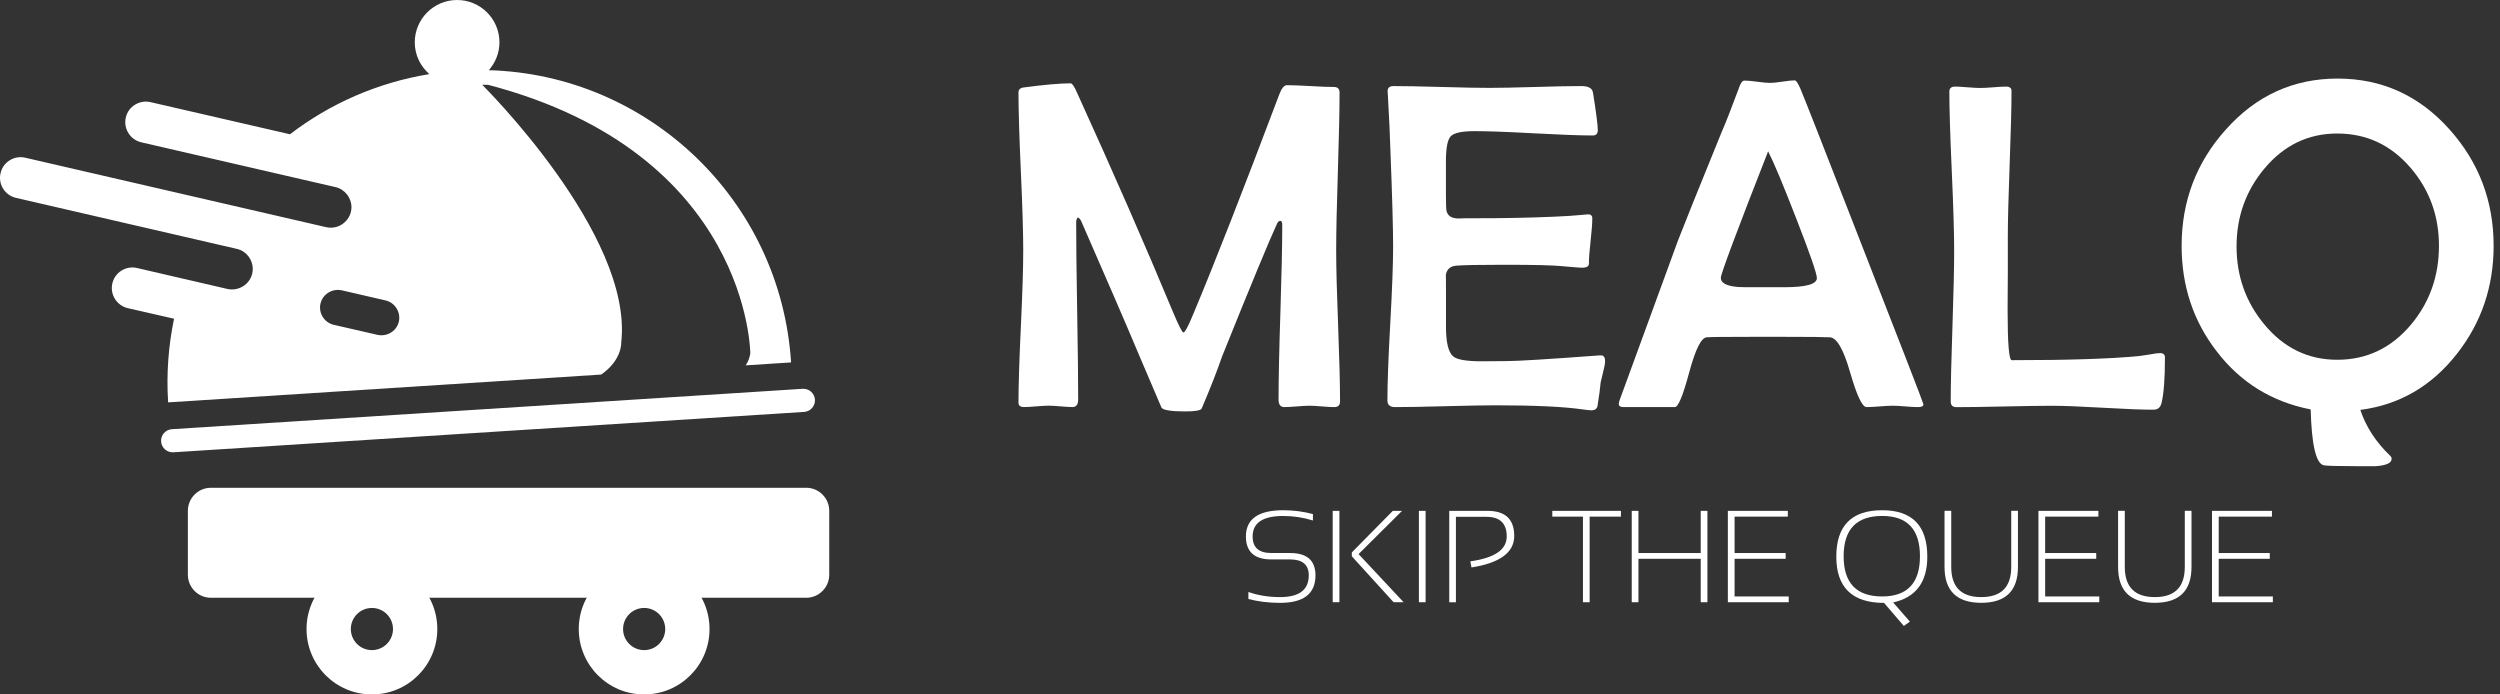 <svg width="180" height="50" viewBox="0 0 180 50" fill="none" xmlns="http://www.w3.org/2000/svg">
<rect x="0" y="0" width="180" height="50" fill="#333333" stroke="none"/>
<path d="M96.483 28.901C96.483 29.174 96.346 29.311 96.072 29.311C95.874 29.311 95.574 29.296 95.174 29.262C94.775 29.228 94.475 29.212 94.277 29.212C94.079 29.212 93.779 29.228 93.372 29.262C92.965 29.296 92.665 29.311 92.467 29.311C92.193 29.311 92.056 29.129 92.056 28.767C92.056 27.371 92.098 25.279 92.189 22.491C92.277 19.702 92.322 17.61 92.322 16.214C92.322 16.004 92.277 15.902 92.189 15.902C92.09 15.902 92.014 15.963 91.957 16.084C91.398 17.283 90.075 20.478 87.987 25.671C87.645 26.671 87.158 27.915 86.523 29.41C86.447 29.555 86.051 29.623 85.336 29.623C84.306 29.623 83.732 29.528 83.625 29.342C83.252 28.452 82.72 27.208 82.028 25.602C81.115 23.426 79.716 20.189 77.83 15.883C77.795 15.807 77.727 15.73 77.617 15.651C77.529 15.715 77.484 15.837 77.484 16.012C77.484 17.427 77.506 19.554 77.556 22.388C77.605 25.222 77.628 27.345 77.628 28.764C77.628 29.125 77.491 29.308 77.217 29.308C77.031 29.308 76.746 29.292 76.362 29.258C75.978 29.224 75.692 29.209 75.506 29.209C75.308 29.209 75.016 29.224 74.624 29.258C74.236 29.292 73.939 29.308 73.742 29.308C73.468 29.308 73.331 29.205 73.331 28.996C73.331 27.774 73.388 25.952 73.502 23.518C73.616 21.083 73.673 19.261 73.673 18.04C73.673 16.777 73.616 14.878 73.502 12.349C73.388 9.819 73.331 7.921 73.331 6.658C73.331 6.448 73.456 6.327 73.711 6.296C75.206 6.098 76.328 5.999 77.088 5.999C77.198 5.999 77.35 6.224 77.548 6.677C80.206 12.52 82.488 17.735 84.397 22.327C84.846 23.404 85.116 23.94 85.203 23.94C85.314 23.94 85.549 23.502 85.911 22.624C87.405 19.067 89.474 13.783 92.117 6.776C92.281 6.346 92.463 6.133 92.661 6.133C93.033 6.133 93.596 6.155 94.349 6.197C95.102 6.243 95.665 6.262 96.038 6.262C96.311 6.262 96.448 6.395 96.448 6.658C96.448 7.921 96.407 9.819 96.327 12.349C96.243 14.878 96.205 16.777 96.205 18.04C96.205 19.249 96.251 21.06 96.346 23.476C96.437 25.895 96.483 27.702 96.483 28.901Z" fill="white"/>
<path d="M115.565 26.002C115.565 26.177 115.52 26.432 115.432 26.759C115.333 27.177 115.273 27.428 115.25 27.516C115.216 27.911 115.139 28.486 115.018 29.247C114.965 29.445 114.82 29.543 114.588 29.543C114.478 29.543 114.269 29.521 113.961 29.479C112.611 29.281 110.519 29.182 107.686 29.182C106.883 29.182 105.678 29.205 104.062 29.247C102.449 29.292 101.24 29.311 100.438 29.311C100.076 29.311 99.894 29.152 99.894 28.832C99.894 27.603 99.962 25.754 100.099 23.289C100.236 20.824 100.305 18.975 100.305 17.747C100.305 16.495 100.24 14.163 100.107 10.747C100.084 9.868 100.023 8.556 99.924 6.81L99.909 6.578C99.898 6.327 100.042 6.197 100.339 6.197C101.107 6.197 102.259 6.22 103.796 6.262C105.332 6.308 106.484 6.327 107.252 6.327C107.986 6.327 109.089 6.304 110.553 6.262C112.017 6.216 113.12 6.197 113.854 6.197C114.371 6.197 114.649 6.357 114.695 6.673C114.927 8.122 115.041 9.024 115.041 9.374C115.041 9.625 114.919 9.754 114.679 9.754C113.748 9.754 112.333 9.701 110.439 9.598C108.545 9.495 107.119 9.442 106.165 9.442C105.263 9.442 104.697 9.564 104.461 9.804C104.225 10.043 104.107 10.644 104.107 11.599V14.053C104.107 14.722 104.123 15.114 104.157 15.221C104.256 15.559 104.541 15.73 105.012 15.73C105.146 15.73 105.332 15.727 105.571 15.715C105.822 15.715 106.009 15.715 106.13 15.715C108.283 15.715 110.215 15.677 111.926 15.601C112.595 15.578 113.386 15.525 114.299 15.438C114.531 15.415 114.645 15.514 114.645 15.734C114.645 16.084 114.603 16.625 114.523 17.347C114.44 18.074 114.402 18.614 114.402 18.979C114.402 19.177 114.238 19.276 113.907 19.276C113.774 19.276 113.287 19.238 112.443 19.162C111.827 19.097 110.447 19.063 108.294 19.063C106.484 19.063 105.336 19.086 104.853 19.128C104.415 19.162 104.161 19.39 104.096 19.82C104.107 19.744 104.111 20.166 104.111 21.087V23.525C104.111 24.666 104.286 25.382 104.64 25.667C104.914 25.899 105.602 26.013 106.697 26.013L108.507 25.998C109.275 25.998 111.432 25.865 114.98 25.602L115.227 25.587C115.455 25.568 115.565 25.705 115.565 26.002Z" fill="white"/>
<path d="M138.489 29.113C138.489 29.247 138.356 29.311 138.094 29.311C137.885 29.311 137.58 29.296 137.181 29.262C136.782 29.228 136.478 29.212 136.268 29.212C136.059 29.212 135.747 29.228 135.329 29.262C134.911 29.296 134.599 29.311 134.39 29.311C134.082 29.311 133.69 28.478 133.211 26.816C132.732 25.153 132.249 24.309 131.754 24.286C131.348 24.263 130.29 24.252 128.575 24.252H125.974C124.164 24.252 123.13 24.263 122.879 24.286C122.483 24.32 122.065 25.165 121.62 26.823C121.175 28.482 120.833 29.311 120.589 29.311H116.885C116.665 29.311 116.554 29.235 116.554 29.079C116.554 28.969 116.631 28.722 116.786 28.337L120.821 17.302C121.16 16.411 122.194 13.847 123.917 9.61C124.225 8.906 124.643 7.848 125.168 6.429C125.301 6.011 125.442 5.802 125.598 5.802C125.807 5.802 126.115 5.828 126.522 5.885C126.929 5.939 127.237 5.969 127.442 5.969C127.64 5.969 127.94 5.939 128.34 5.878C128.739 5.817 129.035 5.786 129.222 5.786C129.321 5.786 129.458 5.988 129.632 6.395C129.895 7.011 131.195 10.321 133.534 16.328C136.835 24.777 138.489 29.037 138.489 29.113ZM130.815 20.021C130.815 19.702 130.321 18.275 129.332 15.738C128.378 13.277 127.701 11.664 127.305 10.895C125.031 16.693 123.898 19.729 123.898 20.006C123.898 20.379 124.316 20.6 125.149 20.664C125.191 20.676 125.731 20.68 126.761 20.68H128.457C130.032 20.68 130.815 20.463 130.815 20.021Z" fill="white"/>
<path d="M155.876 25.739C155.876 27.276 155.792 28.368 155.629 29.018C155.553 29.338 155.359 29.498 155.055 29.498C154.241 29.498 153.024 29.452 151.4 29.357C149.776 29.262 148.556 29.216 147.746 29.216C146.977 29.216 145.829 29.232 144.304 29.266C142.779 29.3 141.631 29.315 140.862 29.315C140.589 29.315 140.452 29.178 140.452 28.904C140.452 27.706 140.493 25.899 140.577 23.483C140.661 21.068 140.699 19.257 140.699 18.047C140.699 16.773 140.642 14.867 140.528 12.322C140.414 9.777 140.353 7.871 140.353 6.597C140.353 6.357 140.49 6.235 140.763 6.235C140.961 6.235 141.262 6.251 141.669 6.285C142.075 6.319 142.384 6.334 142.593 6.334C142.79 6.334 143.098 6.319 143.513 6.285C143.931 6.251 144.236 6.235 144.433 6.235C144.696 6.235 144.829 6.342 144.829 6.547C144.829 7.711 144.783 9.461 144.696 11.801C144.608 14.14 144.563 15.898 144.563 17.073C144.563 17.644 144.563 18.511 144.563 19.675C144.551 20.84 144.547 21.707 144.547 22.277C144.547 24.716 144.646 25.933 144.844 25.933C148.894 25.933 151.952 25.834 154.016 25.637C154.115 25.625 154.366 25.587 154.773 25.523C155.104 25.458 155.355 25.424 155.53 25.424C155.762 25.424 155.876 25.53 155.876 25.739Z" fill="white"/>
<path d="M179.541 17.701C179.541 20.623 178.67 23.202 176.925 25.442C175.092 27.794 172.764 29.148 169.942 29.513C170.349 30.73 171.068 31.837 172.099 32.823C172.163 32.887 172.198 32.959 172.198 33.036C172.198 33.332 171.825 33.507 171.08 33.564C171.091 33.564 170.597 33.564 169.596 33.564C168.269 33.564 167.505 33.542 167.307 33.5C166.748 33.367 166.436 32.028 166.368 29.479C163.569 28.931 161.314 27.535 159.599 25.294C157.918 23.118 157.077 20.588 157.077 17.701C157.077 14.483 158.138 11.694 160.257 9.332C162.439 6.882 165.124 5.657 168.307 5.657C171.502 5.657 174.19 6.882 176.377 9.332C178.484 11.694 179.541 14.483 179.541 17.701ZM175.605 17.701C175.605 15.548 174.928 13.68 173.578 12.101C172.163 10.443 170.395 9.613 168.277 9.613C166.189 9.613 164.44 10.458 163.025 12.151C161.698 13.745 161.032 15.609 161.032 17.75C161.032 19.881 161.698 21.749 163.025 23.35C164.432 25.051 166.181 25.903 168.277 25.903C170.406 25.903 172.179 25.058 173.597 23.365C174.936 21.764 175.605 19.873 175.605 17.701Z" fill="white"/>
<path d="M89.884 43.128V42.622C90.573 42.869 91.333 42.991 92.166 42.991C93.543 42.991 94.231 42.47 94.231 41.427C94.231 40.663 93.782 40.279 92.889 40.279H91.538C90.314 40.279 89.706 39.727 89.706 38.624C89.706 37.368 90.603 36.737 92.394 36.737C93.128 36.737 93.843 36.828 94.531 37.014V37.475C93.843 37.262 93.128 37.151 92.394 37.151C90.922 37.151 90.189 37.642 90.189 38.624C90.189 39.422 90.637 39.818 91.538 39.818H92.889C94.106 39.818 94.714 40.355 94.714 41.427C94.714 42.747 93.866 43.406 92.166 43.406C91.333 43.406 90.576 43.31 89.884 43.128Z" fill="white"/>
<path d="M96.437 36.782V43.36H95.954V36.782H96.437ZM100.947 36.782L97.817 39.894L101.057 43.356H100.335L97.331 40.054V39.773L100.282 36.782H100.947Z" fill="white"/>
<path d="M102.643 36.782V43.36H102.16V36.782H102.643Z" fill="white"/>
<path d="M104.346 43.36V36.782H107.104C108.385 36.782 109.024 37.384 109.024 38.59C109.024 39.776 107.997 40.533 105.947 40.857L105.864 40.416C107.609 40.172 108.484 39.579 108.484 38.627C108.484 37.684 107.997 37.212 107.024 37.212H104.826V43.364H104.346V43.36Z" fill="white"/>
<path d="M116.706 36.782V37.197H114.454V43.36H113.972V37.197H111.766V36.782H116.706Z" fill="white"/>
<path d="M117.485 43.36V36.782H117.968V39.818H122.452V36.782H122.935V43.36H122.452V40.233H117.968V43.36H117.485Z" fill="white"/>
<path d="M128.723 36.782V37.197H124.889V39.818H128.567V40.233H124.889V42.945H128.787V43.36H124.406V36.782H128.723Z" fill="white"/>
<path d="M132.214 40.081C132.214 37.851 133.313 36.737 135.515 36.737C137.682 36.737 138.766 37.851 138.766 40.081C138.766 41.914 137.945 43.014 136.306 43.375L137.511 44.756L137.077 45.068L135.651 43.409C133.358 43.406 132.214 42.295 132.214 40.081ZM135.515 42.945C137.328 42.945 138.237 41.979 138.237 40.05C138.237 38.114 137.328 37.148 135.515 37.148C133.666 37.148 132.742 38.114 132.742 40.05C132.742 41.979 133.666 42.945 135.515 42.945Z" fill="white"/>
<path d="M140.006 40.819V36.779H140.489V40.819C140.489 42.264 141.208 42.991 142.649 42.991C144.09 42.991 144.809 42.268 144.809 40.819V36.779H145.292V40.819C145.292 42.542 144.41 43.402 142.649 43.402C140.888 43.402 140.006 42.542 140.006 40.819Z" fill="white"/>
<path d="M151.084 36.782V37.197H147.251V39.818H150.928V40.233H147.251V42.945H151.148V43.36H146.768V36.782H151.084Z" fill="white"/>
<path d="M152.502 40.819V36.779H152.985V40.819C152.985 42.264 153.704 42.991 155.145 42.991C156.586 42.991 157.305 42.268 157.305 40.819V36.779H157.788V40.819C157.788 42.542 156.906 43.402 155.145 43.402C153.384 43.402 152.502 42.542 152.502 40.819Z" fill="white"/>
<path d="M163.58 36.782V37.197H159.747V39.818H163.424V40.233H159.747V42.945H163.645V43.36H159.264V36.782H163.58Z" fill="white"/>
<path fill-rule="evenodd" clip-rule="evenodd" d="M12.376 30.902L57.792 27.994C58.249 27.965 58.647 28.315 58.676 28.772C58.706 29.229 58.356 29.627 57.899 29.657L12.483 32.565C12.026 32.594 11.628 32.244 11.599 31.787C11.569 31.33 11.919 30.932 12.376 30.902Z" fill="white"/>
<path fill-rule="evenodd" clip-rule="evenodd" d="M58.048 43.039H15.184C14.27 43.039 13.527 42.296 13.527 41.382V36.777C13.527 35.863 14.27 35.12 15.184 35.12H58.048C58.962 35.12 59.705 35.863 59.705 36.777V41.382C59.705 42.296 58.962 43.039 58.048 43.039Z" fill="white"/>
<path fill-rule="evenodd" clip-rule="evenodd" d="M56.958 26.094C56.21 14.403 46.672 5.383 35.207 5.054C35.202 5.054 35.199 5.054 35.194 5.054C35.664 4.517 35.96 3.822 35.96 3.05C35.96 1.366 34.595 0 32.912 0C31.229 0 29.863 1.366 29.863 3.05C29.863 3.966 30.277 4.779 30.916 5.337C30.913 5.337 30.911 5.337 30.908 5.337C27.154 5.952 23.739 7.476 20.878 9.667L10.834 7.353C10.044 7.171 9.234 7.668 9.058 8.462C8.876 9.258 9.368 10.057 10.166 10.245L24.154 13.471C24.835 13.628 25.305 14.243 25.305 14.919C25.305 15.029 25.292 15.133 25.268 15.243C25.078 16.039 24.282 16.539 23.486 16.357L1.812 11.354C1.021 11.172 0.217 11.669 0.04 12.468C-0.149 13.259 0.35 14.059 1.149 14.246L17.047 17.918C17.733 18.07 18.198 18.685 18.198 19.367C18.198 19.476 18.185 19.586 18.161 19.69C17.979 20.487 17.175 20.981 16.378 20.805L9.859 19.295C9.068 19.113 8.269 19.61 8.088 20.409C7.906 21.2 8.403 21.999 9.197 22.186L12.531 22.948C12.13 24.883 11.97 26.907 12.106 28.97L43.287 26.968C44.815 25.902 44.729 24.648 44.729 24.648C45.611 16.873 34.718 6.105 34.718 6.105H35.138C53.979 11.036 54.022 25.453 54.022 25.453C53.966 25.8 53.84 26.086 53.688 26.305L56.958 26.094ZM28.717 23.159C28.584 23.745 28.054 24.14 27.475 24.14C27.384 24.14 27.285 24.135 27.189 24.111L24.031 23.387C23.349 23.229 22.916 22.539 23.074 21.858C23.208 21.267 23.745 20.872 24.322 20.872C24.413 20.872 24.512 20.885 24.602 20.901L27.761 21.631C28.445 21.791 28.869 22.478 28.717 23.159Z" fill="white"/>
<path fill-rule="evenodd" clip-rule="evenodd" d="M31.486 45.291C31.486 47.892 29.378 50 26.778 50C24.178 50 22.071 47.892 22.071 45.291C22.071 42.69 24.178 40.581 26.778 40.581C29.378 40.581 31.486 42.69 31.486 45.291ZM28.296 45.291C28.296 46.129 27.616 46.809 26.778 46.809C25.94 46.809 25.26 46.129 25.26 45.291C25.26 44.452 25.94 43.773 26.778 43.773C27.616 43.773 28.296 44.452 28.296 45.291Z" fill="white"/>
<path fill-rule="evenodd" clip-rule="evenodd" d="M51.086 45.291C51.086 47.892 48.978 50 46.378 50C43.778 50 41.671 47.892 41.671 45.291C41.671 42.69 43.778 40.581 46.378 40.581C48.978 40.581 51.086 42.69 51.086 45.291ZM47.896 45.291C47.896 46.129 47.217 46.809 46.379 46.809C45.541 46.809 44.861 46.129 44.861 45.291C44.861 44.452 45.541 43.772 46.379 43.772C47.217 43.772 47.896 44.452 47.896 45.291Z" fill="white"/>
</svg>
